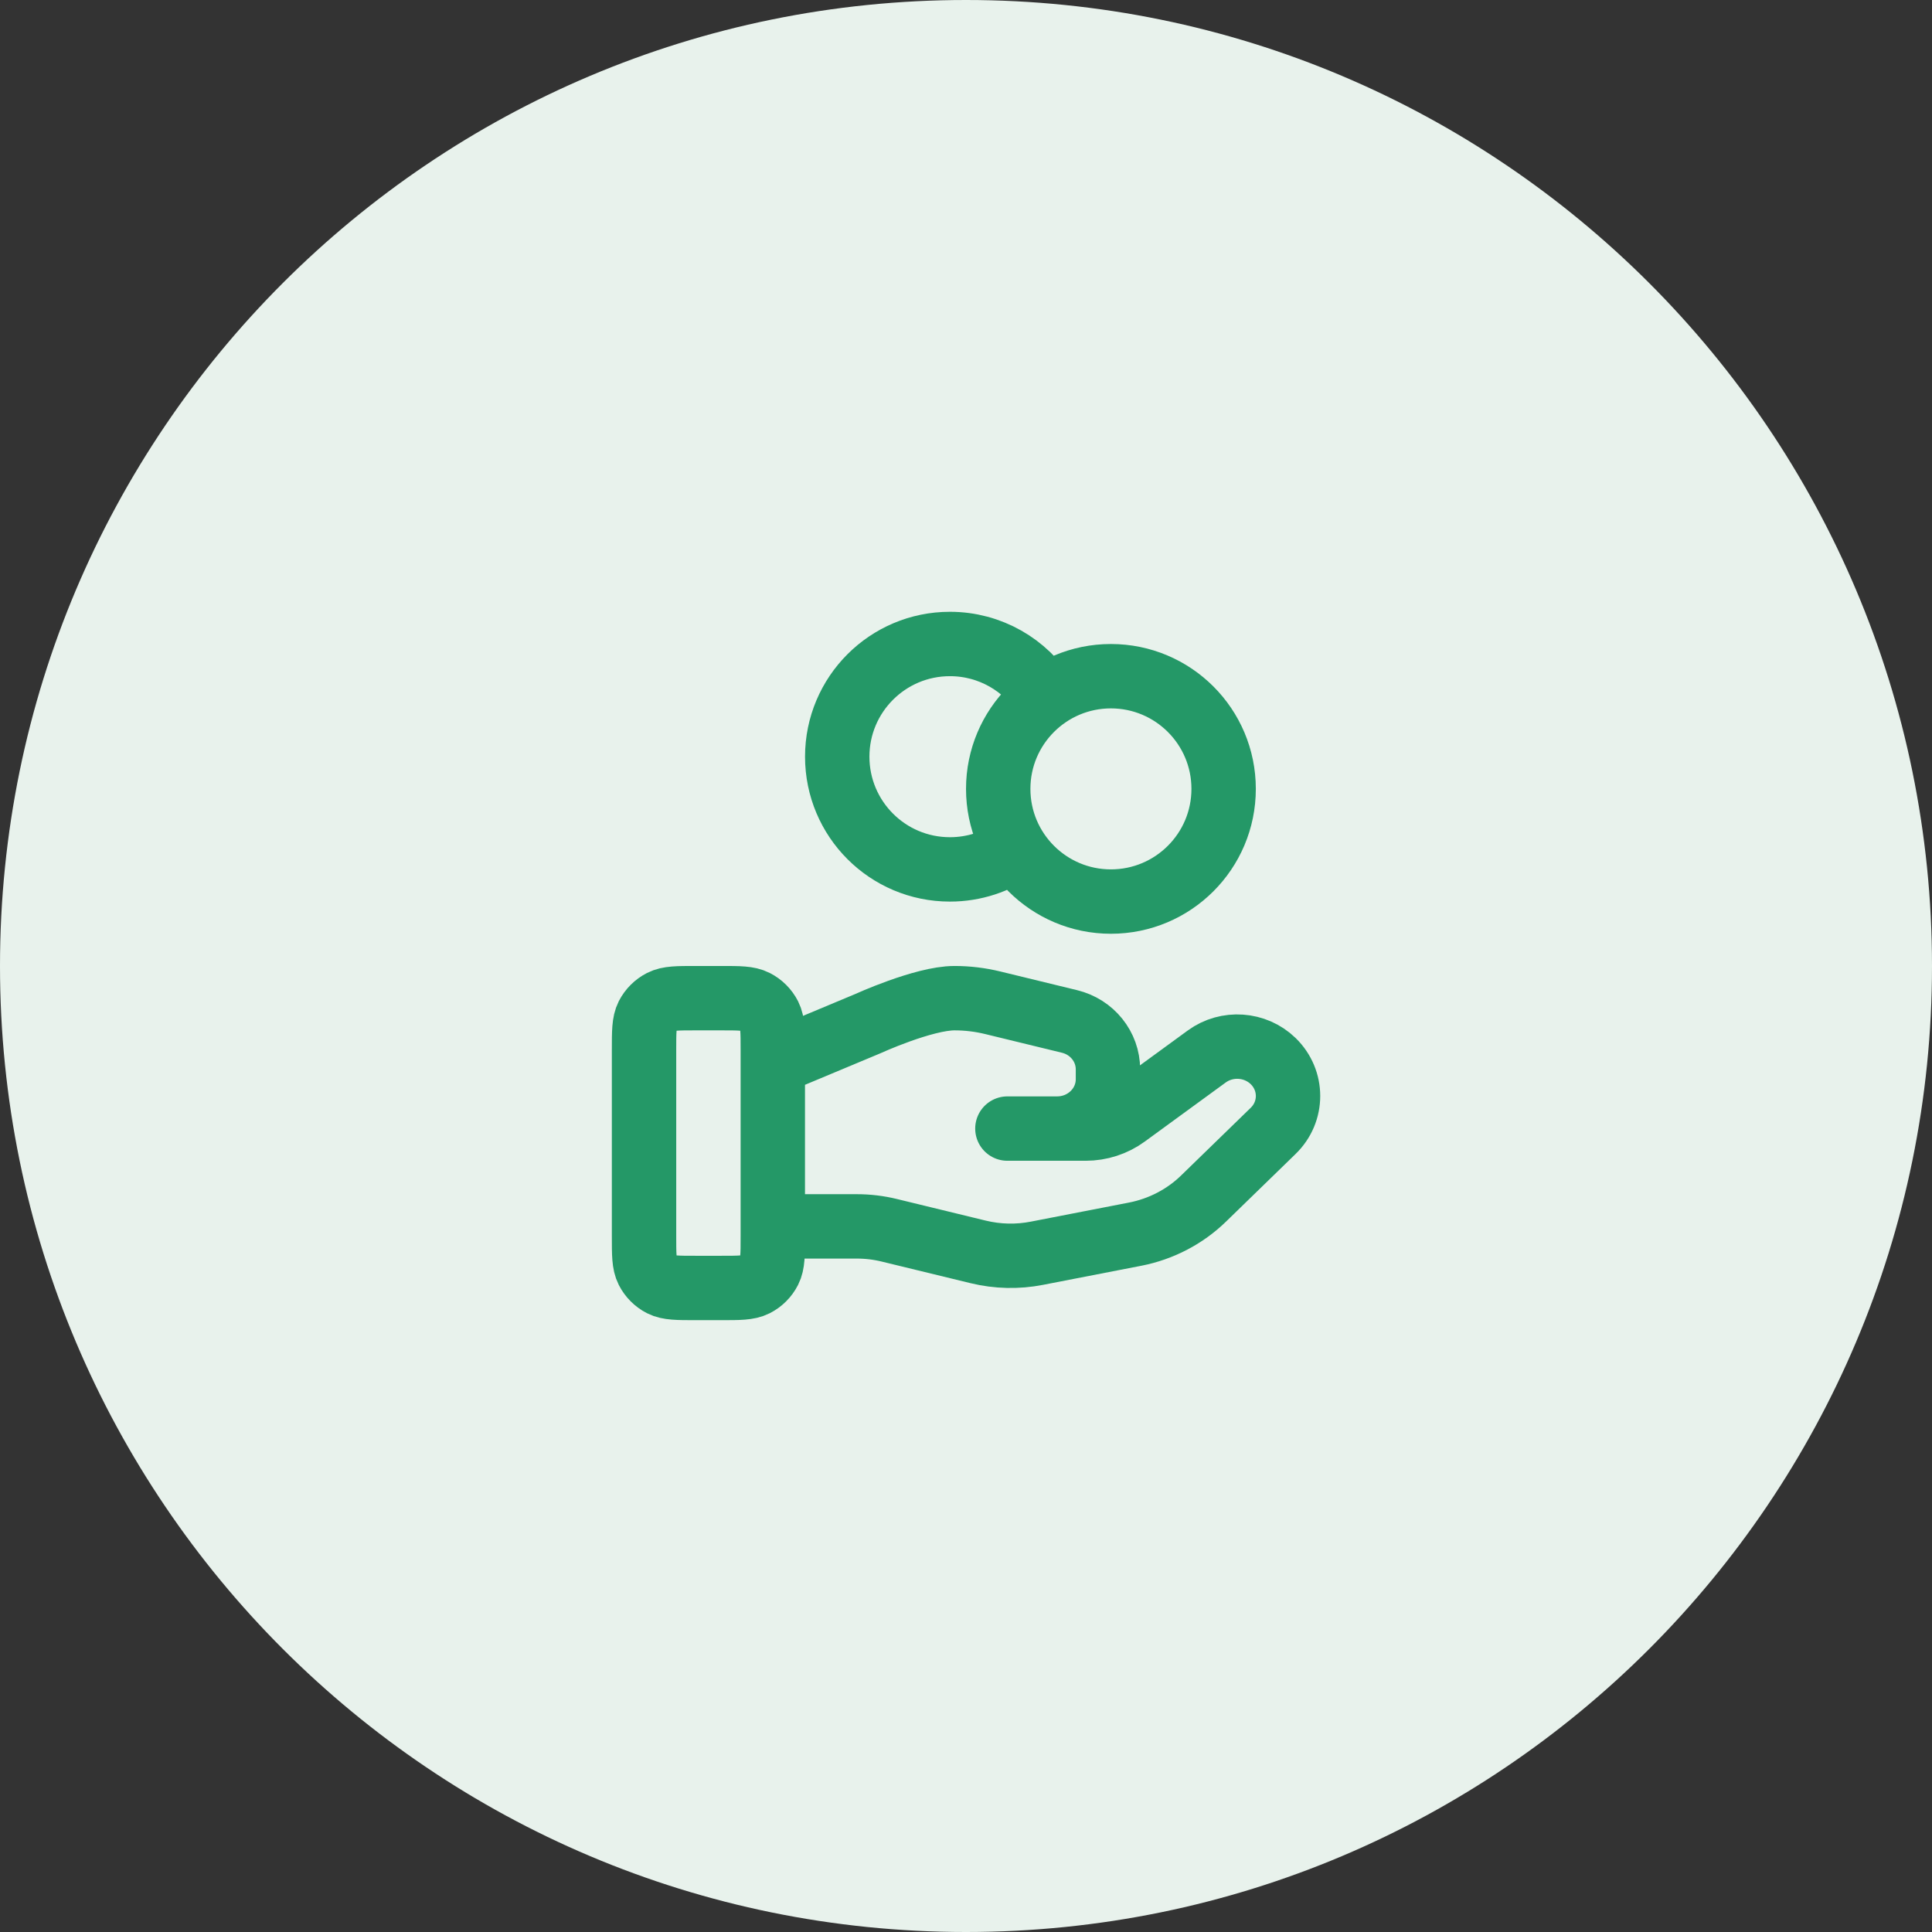 <svg width="40" height="40" viewBox="0 0 40 40" fill="none" xmlns="http://www.w3.org/2000/svg">
  <rect x="0" y="0" width="40" height="40" fill="#333333" stroke="none"/>
  <path d="M0 20C0 8.954 8.954 0 20 0C31.046 0 40 8.954 40 20C40 31.046 31.046 40 20 40C8.954 40 0 31.046 0 20Z" fill="#E8F2EC"/>
  <g clip-path="url(#clip0_1832_12269)">
    <path d="M21.02 17.568C20.638 17.84 20.171 18 19.667 18C18.378 18 17.334 16.955 17.334 15.666C17.334 14.378 18.378 13.333 19.667 13.333C20.502 13.333 21.235 13.772 21.647 14.432M16 25.391H17.74C17.967 25.391 18.193 25.418 18.413 25.472L20.251 25.919C20.65 26.016 21.066 26.026 21.469 25.947L23.502 25.552C24.039 25.447 24.533 25.19 24.92 24.813L26.359 23.414C26.77 23.015 26.77 22.368 26.359 21.968C25.989 21.609 25.403 21.568 24.985 21.873L23.309 23.096C23.069 23.272 22.776 23.366 22.476 23.366H20.857L21.887 23.366C22.468 23.366 22.939 22.909 22.939 22.344V22.139C22.939 21.67 22.61 21.261 22.143 21.148L20.553 20.761C20.294 20.698 20.029 20.666 19.762 20.666C19.119 20.666 17.955 21.199 17.955 21.199L16 22.016M25.334 16.333C25.334 17.622 24.289 18.666 23 18.666C21.712 18.666 20.667 17.622 20.667 16.333C20.667 15.044 21.712 14 23 14C24.289 14 25.334 15.044 25.334 16.333ZM13.334 21.733L13.334 25.6C13.334 25.973 13.334 26.16 13.406 26.302C13.47 26.428 13.572 26.53 13.697 26.594C13.84 26.666 14.027 26.666 14.4 26.666H14.934C15.307 26.666 15.493 26.666 15.636 26.594C15.762 26.53 15.864 26.428 15.928 26.302C16 26.16 16 25.973 16 25.6V21.733C16 21.36 16 21.173 15.928 21.03C15.864 20.905 15.762 20.803 15.636 20.739C15.493 20.666 15.307 20.666 14.934 20.666L14.4 20.666C14.027 20.666 13.84 20.666 13.697 20.739C13.572 20.803 13.47 20.905 13.406 21.03C13.334 21.173 13.334 21.36 13.334 21.733Z" stroke="#249867" stroke-width="1.333" stroke-linecap="round" stroke-linejoin="round"/>
  </g>
  <defs>
    <clipPath id="clip0_1832_12269">
      <rect width="16" height="16" fill="white" transform="translate(12 12)"/>
    </clipPath>
  </defs>
</svg>
